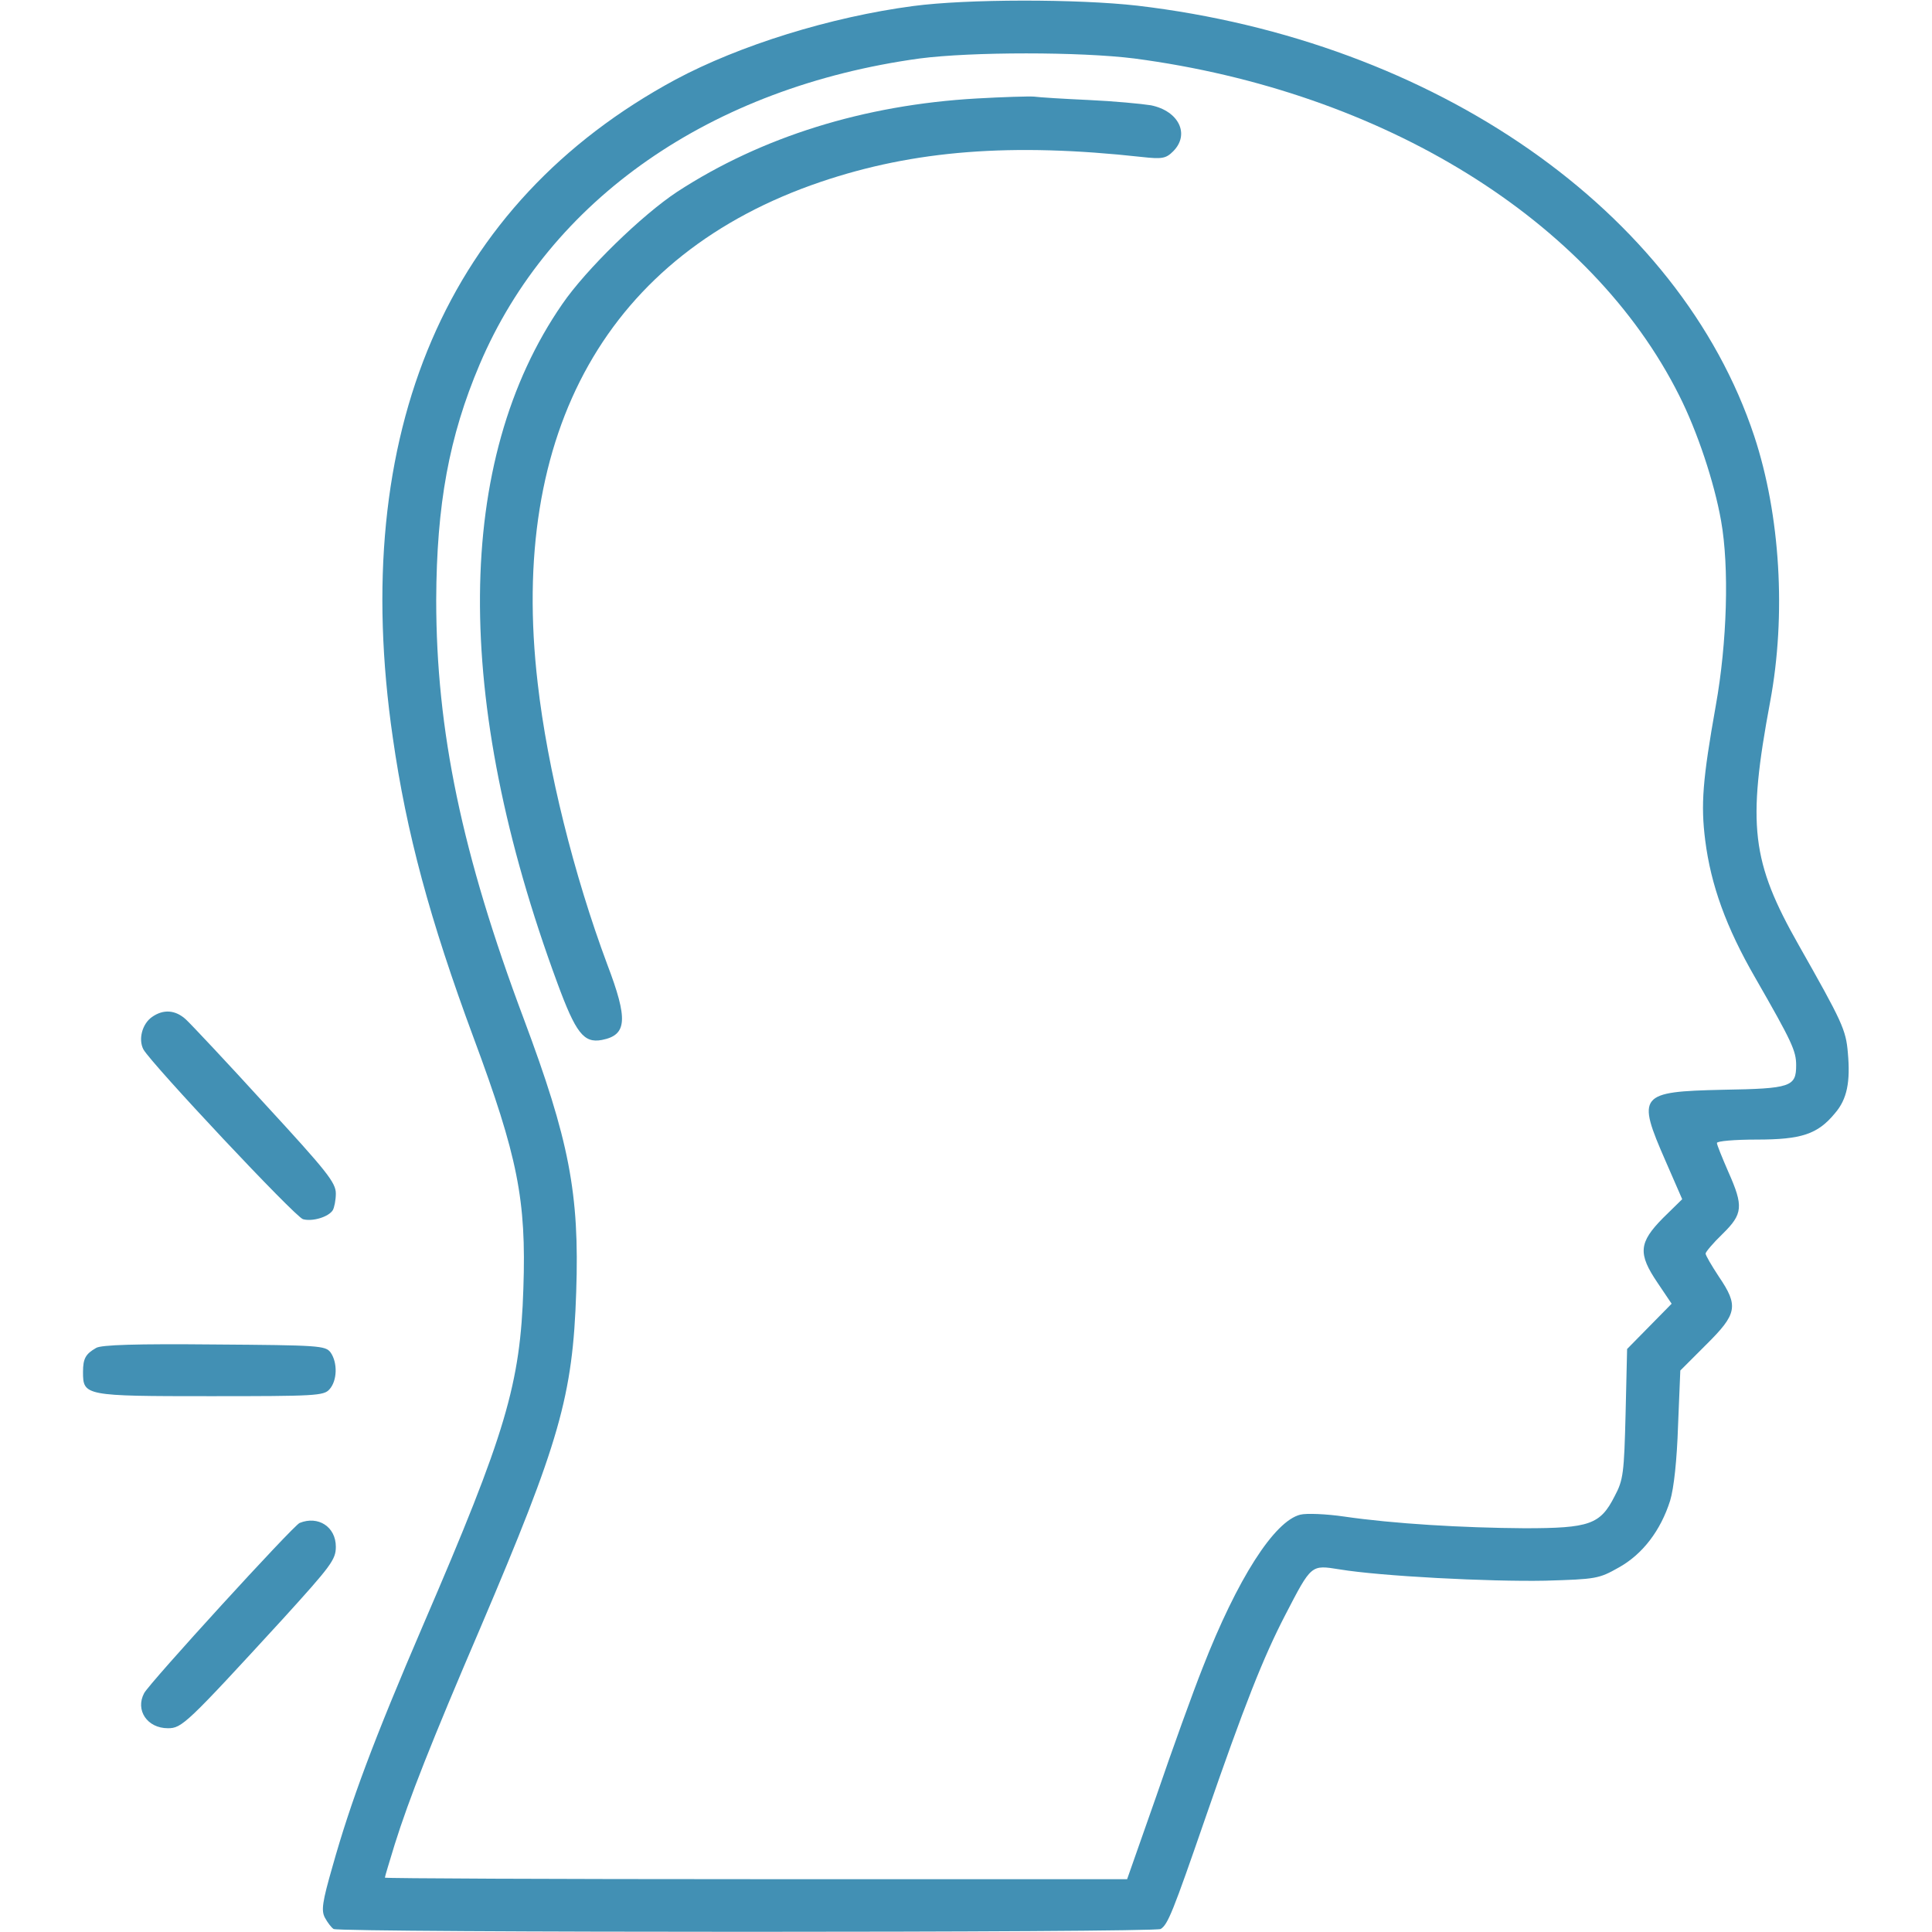 <?xml version="1.0" standalone="no"?>
<!DOCTYPE svg PUBLIC "-//W3C//DTD SVG 20010904//EN"
 "http://www.w3.org/TR/2001/REC-SVG-20010904/DTD/svg10.dtd">
<svg version="1.0" xmlns="http://www.w3.org/2000/svg"
 width="512pt" height="512pt" viewBox="0 0 512 512"
 preserveAspectRatio="xMidYMid meet">
<g transform="translate(0,512) scale(0.1,-0.1)"
fill="#4290b4" stroke="none">
<path d="M2420 5104 c-219 -29 -460 -104 -630 -195 -606 -327 -867 -934 -749
-1744 36 -252 98 -482 214 -795 117 -315 140 -430 132 -664 -8 -254 -46 -383
-265 -891 -132 -307 -193 -471 -241 -642 -27 -94 -30 -116 -20 -135 7 -13 17
-26 23 -30 14 -10 2178 -10 2192 0 19 12 32 44 119 296 103 298 153 424 211
536 70 135 68 133 144 121 108 -18 398 -33 545 -30 135 4 142 5 195 35 63 35
111 98 136 177 10 33 18 107 21 199 l6 146 68 68 c83 82 87 103 34 181 -19 29
-35 56 -35 61 0 4 20 28 45 52 54 53 56 73 15 165 -16 37 -30 71 -30 76 0 5
47 9 105 9 119 0 162 14 208 70 32 37 41 83 34 160 -5 61 -15 82 -130 285
-126 222 -137 318 -76 645 43 230 27 495 -42 704 -198 597 -845 1048 -1635
1141 -159 18 -451 18 -594 -1z m586 -139 c660 -87 1211 -428 1444 -893 48 -95
93 -230 111 -332 22 -123 16 -323 -14 -490 -35 -197 -40 -262 -28 -357 15
-118 55 -230 133 -365 97 -169 108 -193 108 -231 0 -57 -14 -62 -194 -65 -223
-5 -229 -13 -152 -189 l44 -101 -51 -50 c-64 -65 -67 -94 -14 -172 l37 -55
-59 -60 -59 -60 -4 -171 c-4 -158 -6 -176 -29 -219 -38 -75 -66 -85 -239 -85
-163 1 -348 12 -478 31 -48 7 -100 9 -116 5 -69 -17 -167 -170 -259 -406 -25
-63 -80 -215 -122 -338 l-78 -222 -983 0 c-541 0 -984 2 -984 4 0 3 12 42 26
88 38 121 97 271 227 574 210 493 245 614 254 890 9 262 -19 403 -139 724
-164 437 -232 764 -232 1110 1 253 34 433 115 624 186 438 613 735 1166 811
138 18 426 18 569 0z"/>
<path d="M2588 4859 c-299 -17 -570 -102 -793 -247 -94 -62 -242 -206 -305
-298 -286 -414 -291 -1046 -13 -1799 49 -133 70 -160 118 -151 67 13 70 54 14
201 -88 236 -158 516 -184 744 -78 668 187 1138 750 1329 248 84 506 104 851
66 54 -6 64 -4 83 15 45 45 15 107 -59 122 -25 4 -99 11 -165 14 -66 3 -131 7
-145 9 -14 1 -82 -1 -152 -5z"/>
<path d="M403 2425 c-26 -18 -37 -59 -23 -86 22 -39 402 -444 423 -450 25 -7
68 6 79 24 4 7 8 27 8 44 0 29 -24 59 -186 235 -102 112 -197 213 -211 226
-28 26 -60 28 -90 7z"/>
<path d="M255 1548 c-28 -16 -35 -28 -35 -64 0 -63 4 -64 337 -64 278 0 301 1
316 18 21 23 22 71 3 98 -14 18 -30 19 -308 21 -208 2 -299 -1 -313 -9z"/>
<path d="M794 1084 c-17 -7 -397 -423 -412 -451 -24 -45 8 -93 63 -93 37 0 49
11 304 289 129 142 141 158 141 192 0 53 -47 83 -96 63z"/>
</g>
</svg>
